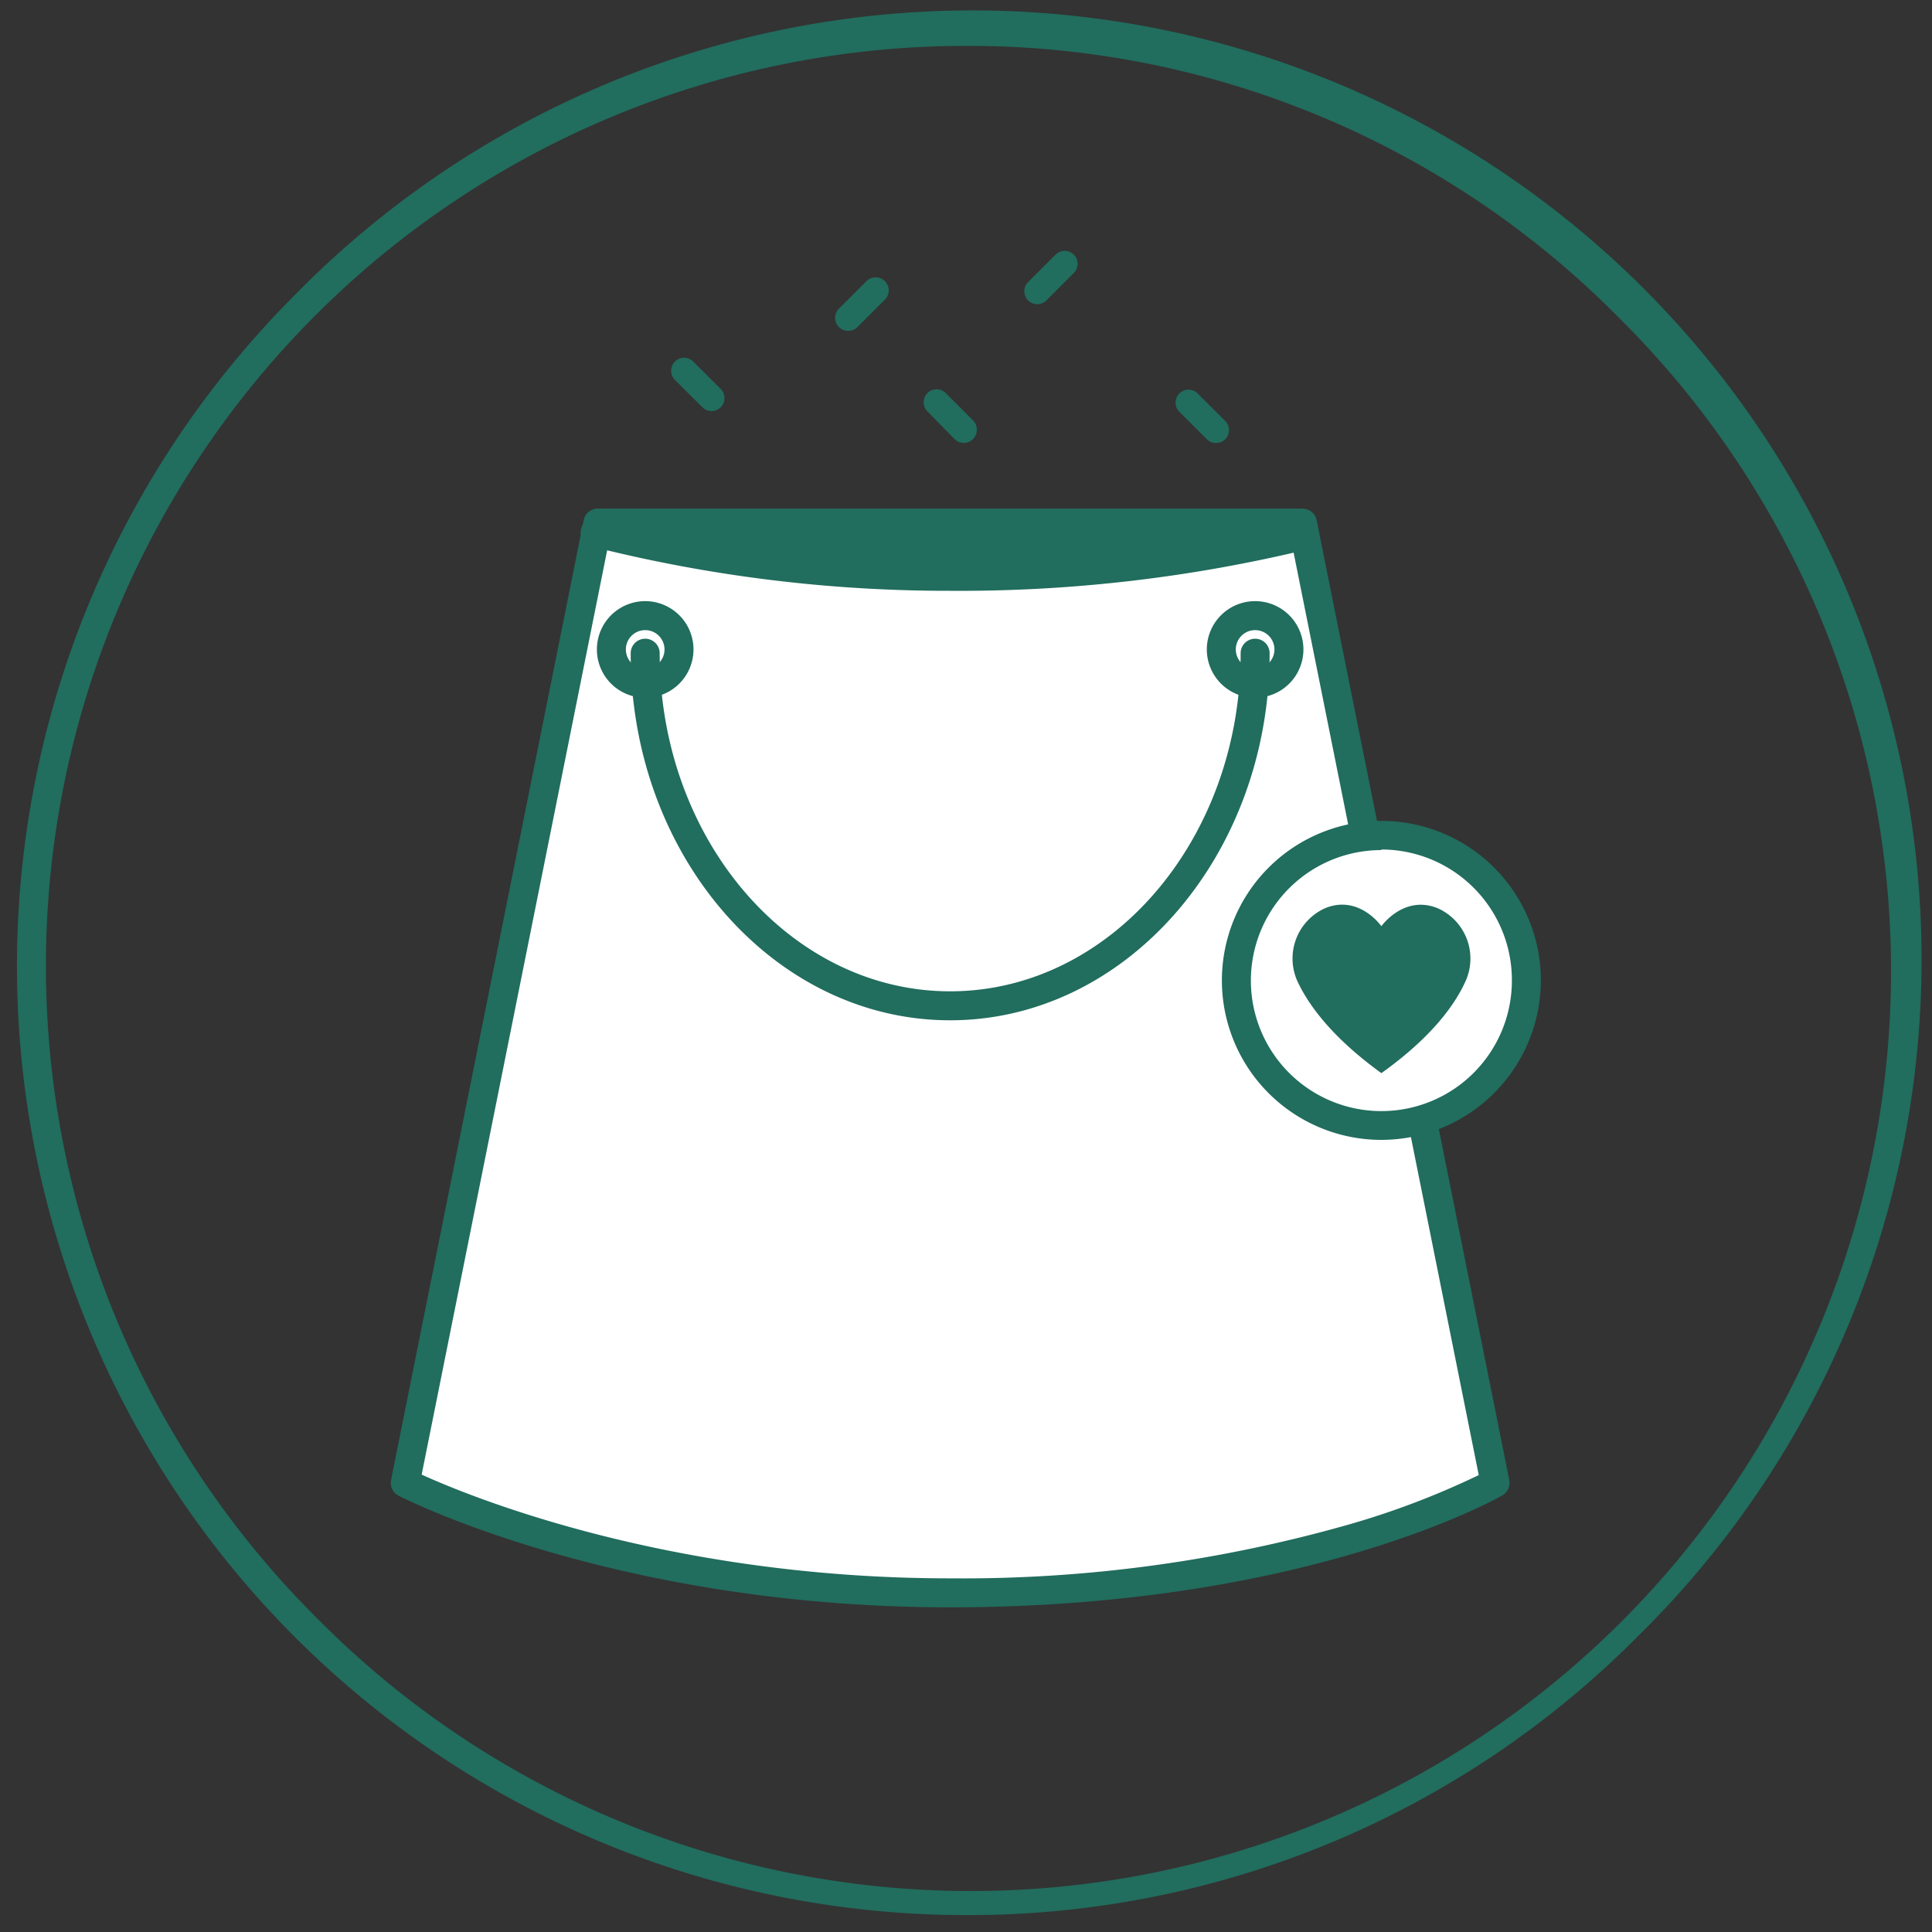 <svg id="Layer_1" data-name="Layer 1" xmlns="http://www.w3.org/2000/svg" viewBox="0 0 200 200"><rect x="0" y="0" width="200" height="200" fill="#333333" stroke="none"/><defs><style>.cls-1{fill:#216d5e;}.cls-2{fill:#fff;}</style></defs><path class="cls-1" d="M100,198.25A98.25,98.25,0,0,1,30.53,30.53,98.25,98.25,0,1,1,169.47,169.47,97.58,97.58,0,0,1,100,198.25Zm0-193.5a95.25,95.25,0,0,0-67.35,162.6,95.25,95.25,0,1,0,134.7-134.7A94.59,94.59,0,0,0,100,4.75Z"/><path class="cls-1" d="M107.37,31.49a1.34,1.34,0,0,1-.94-2.29l2.83-2.83a1.34,1.34,0,1,1,1.9,1.89l-2.84,2.84A1.35,1.35,0,0,1,107.37,31.49Z"/><path class="cls-1" d="M87.84,34.25a1.32,1.32,0,0,1-1-.4,1.34,1.34,0,0,1,0-1.89l2.84-2.84A1.34,1.34,0,1,1,91.62,31l-2.83,2.83A1.33,1.33,0,0,1,87.84,34.25Z"/><path class="cls-1" d="M127.22,44.47a1.34,1.34,0,0,1-2.29,1l-2.84-2.84a1.34,1.34,0,1,1,1.9-1.89l2.84,2.83A1.37,1.37,0,0,1,127.22,44.47Z"/><path class="cls-1" d="M75,41.22a1.34,1.34,0,0,1-2.29.94l-2.84-2.83a1.34,1.34,0,1,1,1.9-1.9l2.84,2.84A1.35,1.35,0,0,1,75,41.22Z"/><path class="cls-1" d="M101.12,44.47a1.35,1.35,0,0,1-2.29,1L96,42.58a1.34,1.34,0,0,1,1.9-1.89l2.83,2.83A1.33,1.33,0,0,1,101.12,44.47Z"/><path class="cls-2" d="M154.77,153.51s-19.94,11.38-56.41,11.38C64.2,164.89,42,153.51,42,153.51L61.89,54.14h72.94Z"/><path class="cls-1" d="M98.36,166.39c-34.12,0-56.17-11.08-57.09-11.55a1.5,1.5,0,0,1-.79-1.63L60.42,53.85a1.49,1.49,0,0,1,1.47-1.2h72.94a1.5,1.5,0,0,1,1.47,1.2l19.94,99.36a1.52,1.52,0,0,1-.73,1.6C154.68,155.28,134.81,166.39,98.36,166.39ZM43.65,152.65c4.71,2.15,25.38,10.74,54.71,10.74a146.26,146.26,0,0,0,41.33-5.59,84.5,84.5,0,0,0,13.39-5.1L133.6,55.64H63.12Z"/><path class="cls-1" d="M98.36,61.16a150.44,150.44,0,0,1-37-4.56,1.5,1.5,0,1,1,.73-2.9,147.94,147.94,0,0,0,36.31,4.47,150.11,150.11,0,0,0,36.36-4.24,1.5,1.5,0,0,1,.72,2.91A153,153,0,0,1,98.36,61.16Z"/><path class="cls-1" d="M98.36,105.62c-18.23,0-33.07-17-33.07-38a1.5,1.5,0,0,1,3,0c0,19.28,13.49,35,30.07,35s30.07-15.69,30.07-35a1.5,1.5,0,0,1,3,0C131.43,88.58,116.59,105.62,98.36,105.62Z"/><circle class="cls-2" cx="143.04" cy="101.45" r="15.01"/><path class="cls-1" d="M143,118a16.51,16.51,0,1,1,16.51-16.51A16.53,16.53,0,0,1,143,118Zm0-30a13.51,13.51,0,1,0,13.51,13.51A13.52,13.52,0,0,0,143,87.94Z"/><path class="cls-1" d="M143,111.09c5-3.57,7.46-6.84,8.63-9.34a5.7,5.7,0,0,0-2.8-7.73c-3.51-1.43-5.83,1.86-5.83,1.86s-2.3-3.3-5.81-1.87a5.71,5.71,0,0,0-2.8,7.74C135.59,104.24,138.06,107.52,143,111.09Z"/><path class="cls-1" d="M66.79,72.23a5,5,0,1,1,5-5A5,5,0,0,1,66.79,72.23Zm0-7a2,2,0,1,0,2,2A2,2,0,0,0,66.79,65.23Z"/><path class="cls-1" d="M129.93,72.23a5,5,0,1,1,5-5A5,5,0,0,1,129.93,72.23Zm0-7a2,2,0,1,0,2,2A2,2,0,0,0,129.93,65.23Z"/><polygon class="cls-1" points="64.45 54.15 70.29 57.05 94.1 59.67 117.93 58.52 132.43 55.15 64.45 54.15"/></svg>